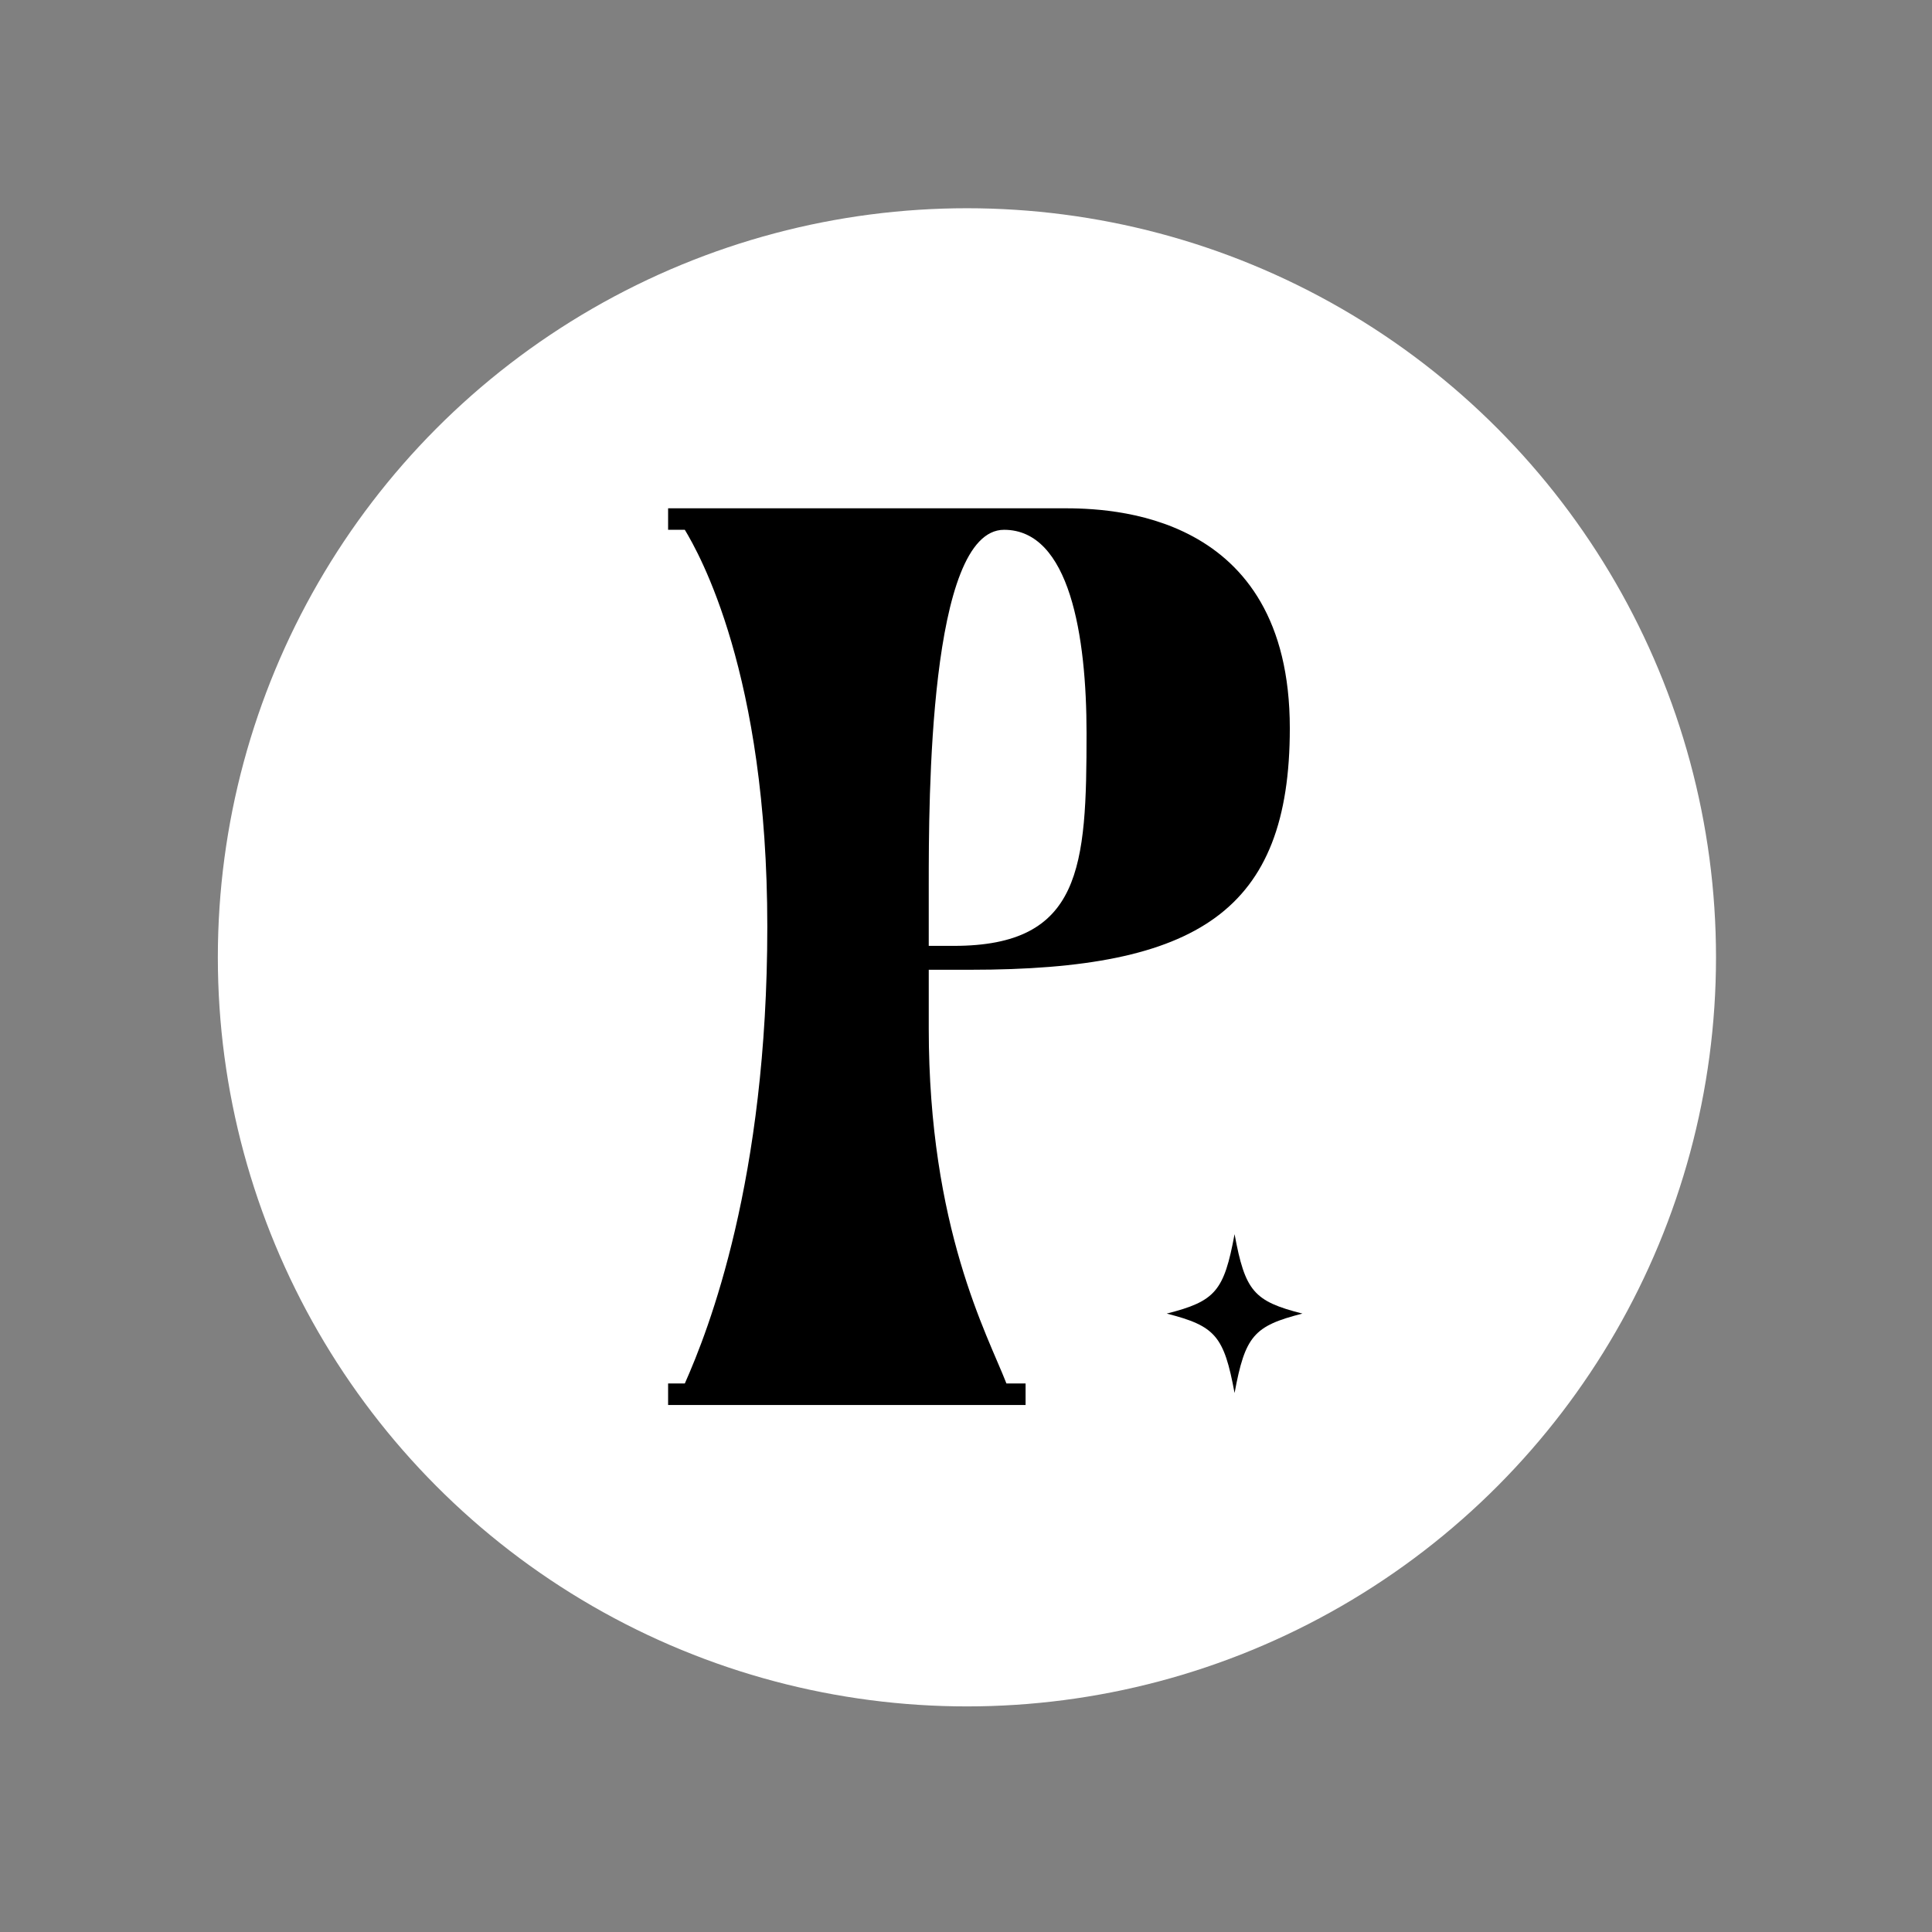 <?xml version="1.0" encoding="UTF-8"?>
<svg id="Layer_1" data-name="Layer 1" xmlns="http://www.w3.org/2000/svg" viewBox="0 0 334 334">
  <rect x="0" y="0" width="334" height="334" fill="#808080" stroke="none"/>
  <defs>
    <style>
      .cls-1 {
        fill: #fff;
      }
    </style>
  </defs>
  <circle class="cls-1" cx="167.16" cy="165.5" r="129.5"/>
  <path d="m160.56,177.78c0,34.52,10.13,52.91,13.43,61.39h3.31v3.72h-61.8v-3.72h2.89c4.13-9.3,14.26-35.14,14.26-78.96s-11.78-64.49-14.26-68.62h-2.89v-3.72h68.21c7.85,0,39.27.41,39.27,38.03,0,31.62-15.92,41.75-55.19,41.75h-7.23v10.13Zm4.34-14.26c22.12,0,22.94-13.64,22.94-36.79,0-16.74-2.89-35.14-14.26-35.14-13.02,0-13.02,46.92-13.02,61.39v10.54h4.34Z"/>
  <path d="m225.16,227.09c-8.42,2.14-9.9,3.87-11.73,13.73-1.83-9.86-3.31-11.59-11.73-13.73,8.42-2.14,9.9-3.87,11.73-13.73,1.83,9.86,3.31,11.59,11.73,13.73Z"/>
</svg>